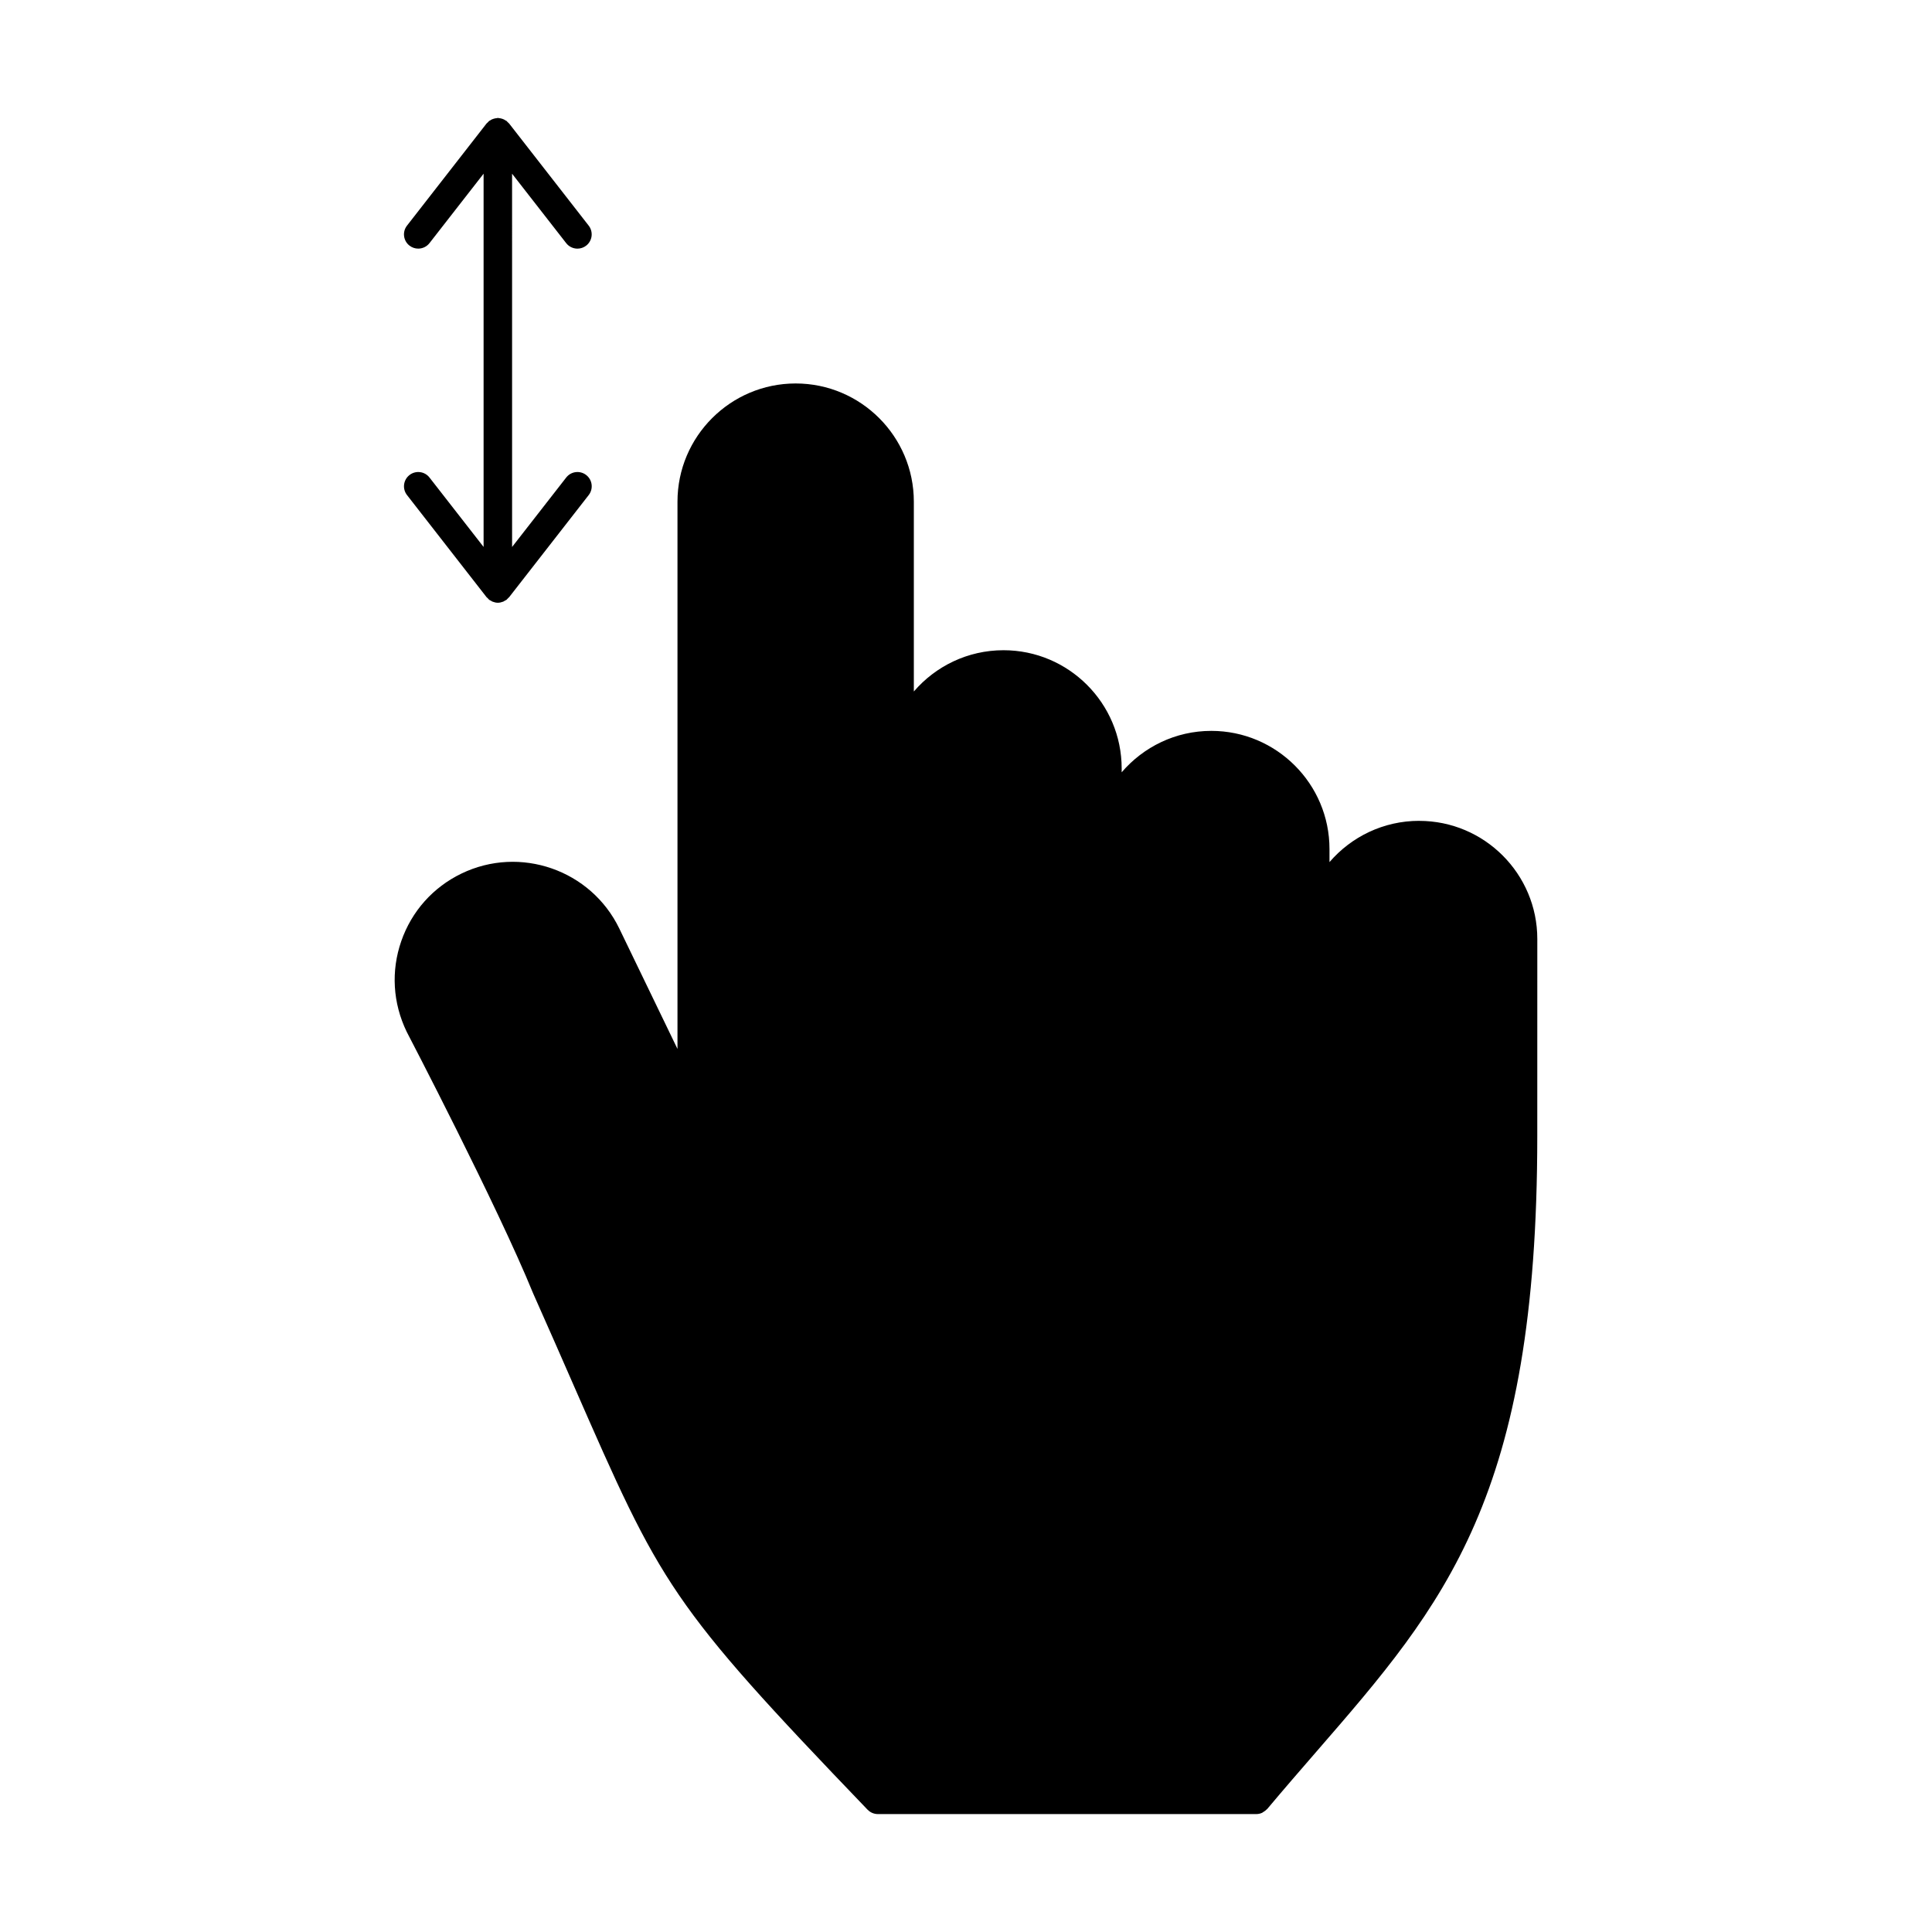 <?xml version="1.0" encoding="UTF-8"?>
<!-- Uploaded to: ICON Repo, www.svgrepo.com, Generator: ICON Repo Mixer Tools -->
<svg fill="#000000" width="800px" height="800px" version="1.1" viewBox="144 144 512 512" xmlns="http://www.w3.org/2000/svg">
 <g>
  <path d="m257.82 270.55c-1.285-1.652-3.66-1.941-5.301-0.66-1.648 1.285-1.945 3.656-0.66 5.305l21.098 27.078c0.047 0.059 0.117 0.074 0.16 0.133 0.109 0.125 0.215 0.242 0.344 0.352 0.059 0.055 0.09 0.125 0.152 0.176 0.145 0.117 0.324 0.168 0.484 0.258 0.102 0.059 0.188 0.141 0.293 0.188 0.066 0.031 0.133 0.055 0.203 0.082 0.438 0.172 0.887 0.273 1.344 0.273s0.906-0.105 1.344-0.273c0.07-0.023 0.137-0.047 0.203-0.082 0.105-0.047 0.191-0.125 0.293-0.188 0.16-0.09 0.332-0.141 0.484-0.258 0.066-0.051 0.09-0.121 0.152-0.176 0.125-0.109 0.23-0.223 0.344-0.352 0.047-0.055 0.117-0.07 0.16-0.133l21.098-27.078c1.281-1.648 0.988-4.019-0.66-5.305-1.641-1.281-4.019-0.992-5.305 0.66l-14.34 18.402-0.004-98.918 14.34 18.402c0.746 0.957 1.859 1.457 2.984 1.457 0.812 0 1.633-0.262 2.316-0.797 1.648-1.285 1.941-3.656 0.66-5.305l-21.098-27.078c-0.051-0.066-0.121-0.09-0.176-0.152-0.105-0.117-0.211-0.223-0.328-0.328-0.059-0.055-0.09-0.125-0.152-0.176-0.082-0.059-0.176-0.074-0.258-0.125-0.141-0.098-0.273-0.18-0.418-0.258-0.141-0.074-0.277-0.125-0.43-0.176-0.168-0.059-0.328-0.102-0.5-0.137-0.16-0.031-0.316-0.055-0.484-0.066-0.082-0.004-0.145-0.047-0.227-0.047-0.078 0.004-0.148 0.051-0.23 0.055-0.168 0.012-0.324 0.031-0.488 0.066-0.172 0.035-0.328 0.074-0.5 0.137-0.152 0.051-0.293 0.102-0.43 0.168-0.152 0.074-0.281 0.16-0.418 0.258-0.086 0.055-0.18 0.066-0.258 0.125-0.066 0.051-0.09 0.121-0.152 0.176-0.117 0.105-0.223 0.211-0.328 0.328-0.055 0.059-0.125 0.09-0.176 0.152l-21.098 27.082c-1.285 1.641-0.988 4.019 0.66 5.297 0.691 0.535 1.508 0.797 2.316 0.797 1.125 0 2.238-0.5 2.984-1.457l14.34-18.402v98.918z"/>
  <path d="m520.1 361.53c-9.5 0-18.02 4.246-23.773 10.938v-3.465c0-17.266-14.051-31.312-31.32-31.312-9.5 0-18.008 4.273-23.754 10.977v-1.031c0-17.27-14.047-31.32-31.312-31.32-9.496 0-18.016 4.246-23.766 10.938v-50.316c0-17.266-14.051-31.316-31.316-31.316-17.27 0-31.32 14.051-31.32 31.316v145.04l-15.418-31.902c-7.523-15.551-26.293-22.082-41.836-14.57-7.531 3.637-13.191 9.992-15.941 17.891-2.75 7.898-2.262 16.398 1.43 24.031 0.242 0.465 24.051 46.145 33.477 69.25 0.012 0.023 0.023 0.039 0.035 0.059 0.004 0.016 0 0.035 0.012 0.051 4.07 9.133 7.578 17.145 10.695 24.27 23.352 53.324 25.262 57.676 77.918 112.53 0.012 0.012 0.02 0.016 0.031 0.023 0.348 0.352 0.766 0.645 1.23 0.84 0.469 0.195 0.961 0.297 1.465 0.297h100.3c0.539 0 1.055-0.121 1.516-0.328 0.125-0.055 0.223-0.156 0.344-0.227 0.332-0.195 0.648-0.414 0.91-0.699 0.039-0.039 0.09-0.055 0.121-0.098 4.492-5.356 8.848-10.375 13.047-15.215 33.973-39.137 58.516-67.41 58.516-163.13l0.008-52.199c0.008-17.266-14.031-31.312-31.293-31.312z"/>
 </g>
</svg>